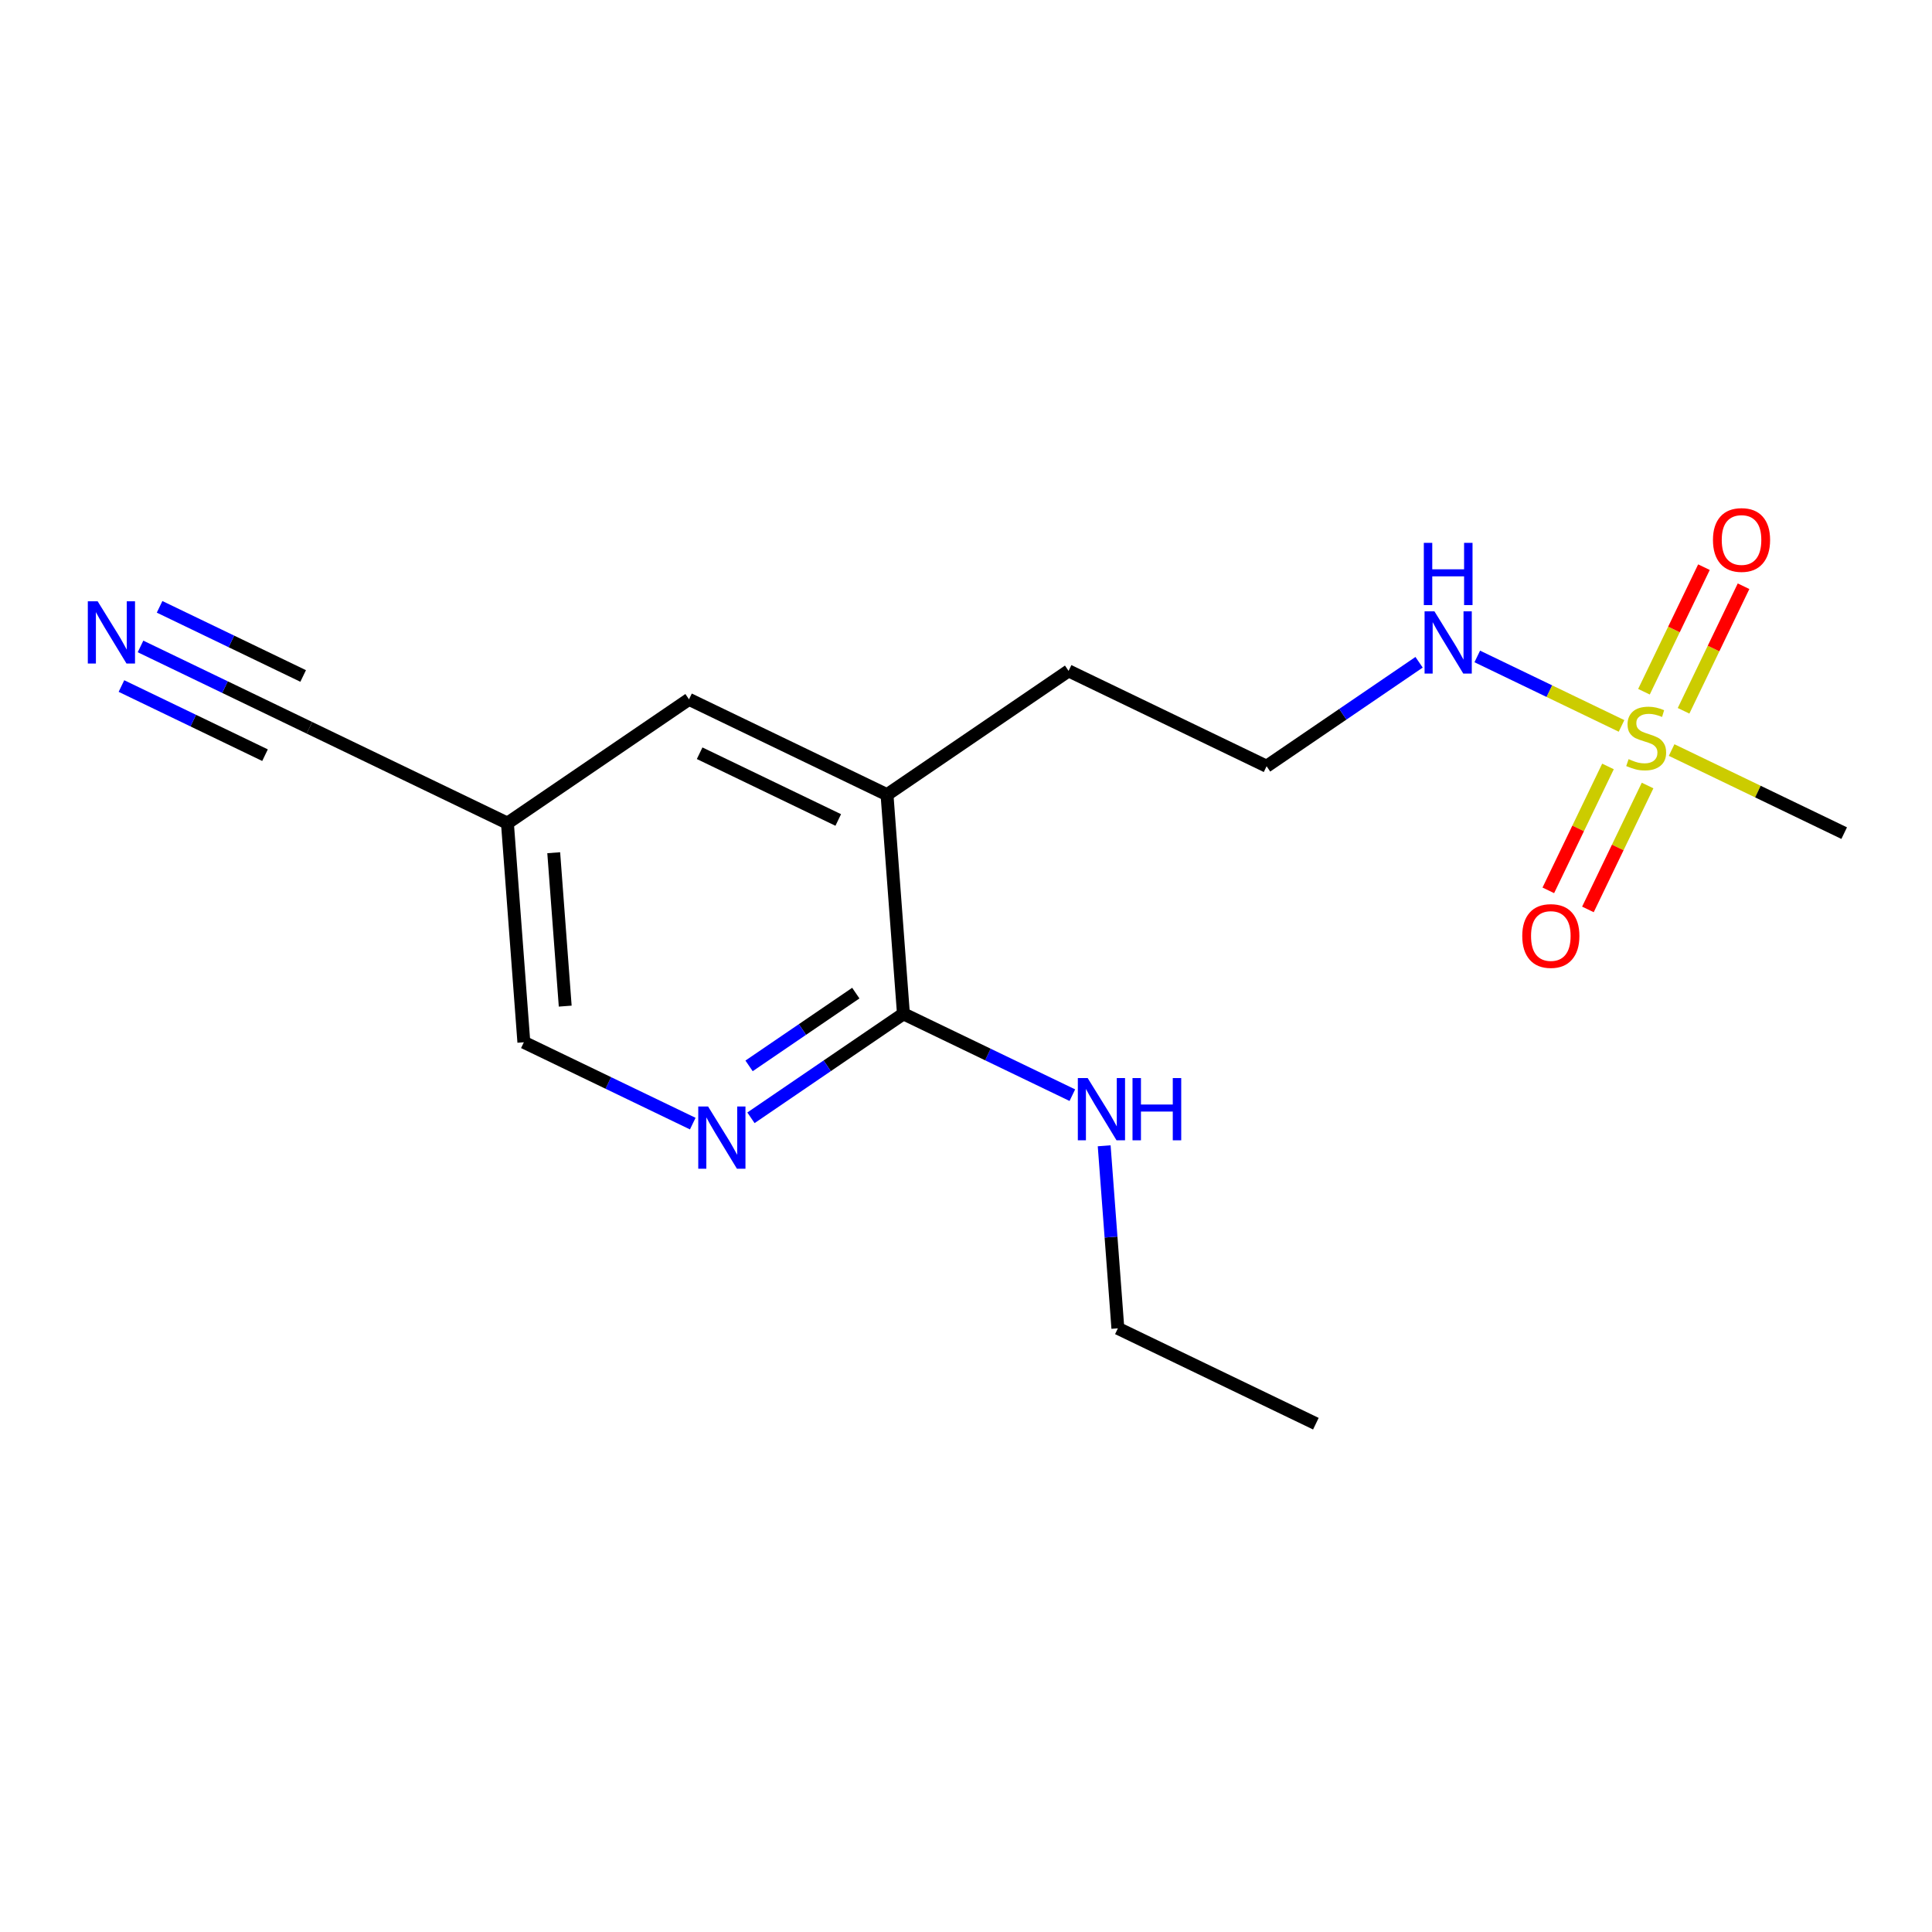 <?xml version='1.0' encoding='iso-8859-1'?>
<svg version='1.1' baseProfile='full'
              xmlns='http://www.w3.org/2000/svg'
                      xmlns:rdkit='http://www.rdkit.org/xml'
                      xmlns:xlink='http://www.w3.org/1999/xlink'
                  xml:space='preserve'
width='300px' height='300px' viewBox='0 0 300 300'>
<!-- END OF HEADER -->
<rect style='opacity:1.0;fill:#FFFFFF;stroke:none' width='300' height='300' x='0' y='0'> </rect>
<rect style='opacity:1.0;fill:#FFFFFF;stroke:none' width='300' height='300' x='0' y='0'> </rect>
<path class='bond-0 atom-0 atom-1' d='M 204.327,221.07 L 173.582,206.264' style='fill:none;fill-rule:evenodd;stroke:#000000;stroke-width:2.0px;stroke-linecap:butt;stroke-linejoin:miter;stroke-opacity:1' />
<path class='bond-1 atom-1 atom-2' d='M 173.582,206.264 L 172.519,192.091' style='fill:none;fill-rule:evenodd;stroke:#000000;stroke-width:2.0px;stroke-linecap:butt;stroke-linejoin:miter;stroke-opacity:1' />
<path class='bond-1 atom-1 atom-2' d='M 172.519,192.091 L 171.457,177.919' style='fill:none;fill-rule:evenodd;stroke:#0000FF;stroke-width:2.0px;stroke-linecap:butt;stroke-linejoin:miter;stroke-opacity:1' />
<path class='bond-2 atom-2 atom-3' d='M 166.513,170.058 L 153.399,163.743' style='fill:none;fill-rule:evenodd;stroke:#0000FF;stroke-width:2.0px;stroke-linecap:butt;stroke-linejoin:miter;stroke-opacity:1' />
<path class='bond-2 atom-2 atom-3' d='M 153.399,163.743 L 140.285,157.428' style='fill:none;fill-rule:evenodd;stroke:#000000;stroke-width:2.0px;stroke-linecap:butt;stroke-linejoin:miter;stroke-opacity:1' />
<path class='bond-3 atom-3 atom-4' d='M 140.285,157.428 L 128.447,165.499' style='fill:none;fill-rule:evenodd;stroke:#000000;stroke-width:2.0px;stroke-linecap:butt;stroke-linejoin:miter;stroke-opacity:1' />
<path class='bond-3 atom-3 atom-4' d='M 128.447,165.499 L 116.608,173.571' style='fill:none;fill-rule:evenodd;stroke:#0000FF;stroke-width:2.0px;stroke-linecap:butt;stroke-linejoin:miter;stroke-opacity:1' />
<path class='bond-3 atom-3 atom-4' d='M 132.889,154.21 L 124.602,159.86' style='fill:none;fill-rule:evenodd;stroke:#000000;stroke-width:2.0px;stroke-linecap:butt;stroke-linejoin:miter;stroke-opacity:1' />
<path class='bond-3 atom-3 atom-4' d='M 124.602,159.86 L 116.315,165.51' style='fill:none;fill-rule:evenodd;stroke:#0000FF;stroke-width:2.0px;stroke-linecap:butt;stroke-linejoin:miter;stroke-opacity:1' />
<path class='bond-17 atom-10 atom-3' d='M 137.735,123.398 L 140.285,157.428' style='fill:none;fill-rule:evenodd;stroke:#000000;stroke-width:2.0px;stroke-linecap:butt;stroke-linejoin:miter;stroke-opacity:1' />
<path class='bond-4 atom-4 atom-5' d='M 107.571,174.475 L 94.458,168.16' style='fill:none;fill-rule:evenodd;stroke:#0000FF;stroke-width:2.0px;stroke-linecap:butt;stroke-linejoin:miter;stroke-opacity:1' />
<path class='bond-4 atom-4 atom-5' d='M 94.458,168.16 L 81.344,161.845' style='fill:none;fill-rule:evenodd;stroke:#000000;stroke-width:2.0px;stroke-linecap:butt;stroke-linejoin:miter;stroke-opacity:1' />
<path class='bond-5 atom-5 atom-6' d='M 81.344,161.845 L 78.793,127.815' style='fill:none;fill-rule:evenodd;stroke:#000000;stroke-width:2.0px;stroke-linecap:butt;stroke-linejoin:miter;stroke-opacity:1' />
<path class='bond-5 atom-5 atom-6' d='M 87.767,156.23 L 85.982,132.41' style='fill:none;fill-rule:evenodd;stroke:#000000;stroke-width:2.0px;stroke-linecap:butt;stroke-linejoin:miter;stroke-opacity:1' />
<path class='bond-6 atom-6 atom-7' d='M 78.793,127.815 L 48.047,113.009' style='fill:none;fill-rule:evenodd;stroke:#000000;stroke-width:2.0px;stroke-linecap:butt;stroke-linejoin:miter;stroke-opacity:1' />
<path class='bond-8 atom-6 atom-9' d='M 78.793,127.815 L 106.989,108.591' style='fill:none;fill-rule:evenodd;stroke:#000000;stroke-width:2.0px;stroke-linecap:butt;stroke-linejoin:miter;stroke-opacity:1' />
<path class='bond-7 atom-7 atom-8' d='M 48.047,113.009 L 34.934,106.694' style='fill:none;fill-rule:evenodd;stroke:#000000;stroke-width:2.0px;stroke-linecap:butt;stroke-linejoin:miter;stroke-opacity:1' />
<path class='bond-7 atom-7 atom-8' d='M 34.934,106.694 L 21.82,100.379' style='fill:none;fill-rule:evenodd;stroke:#0000FF;stroke-width:2.0px;stroke-linecap:butt;stroke-linejoin:miter;stroke-opacity:1' />
<path class='bond-7 atom-7 atom-8' d='M 47.074,104.965 L 35.928,99.597' style='fill:none;fill-rule:evenodd;stroke:#000000;stroke-width:2.0px;stroke-linecap:butt;stroke-linejoin:miter;stroke-opacity:1' />
<path class='bond-7 atom-7 atom-8' d='M 35.928,99.597 L 24.781,94.229' style='fill:none;fill-rule:evenodd;stroke:#0000FF;stroke-width:2.0px;stroke-linecap:butt;stroke-linejoin:miter;stroke-opacity:1' />
<path class='bond-7 atom-7 atom-8' d='M 41.152,117.264 L 30.005,111.896' style='fill:none;fill-rule:evenodd;stroke:#000000;stroke-width:2.0px;stroke-linecap:butt;stroke-linejoin:miter;stroke-opacity:1' />
<path class='bond-7 atom-7 atom-8' d='M 30.005,111.896 L 18.858,106.528' style='fill:none;fill-rule:evenodd;stroke:#0000FF;stroke-width:2.0px;stroke-linecap:butt;stroke-linejoin:miter;stroke-opacity:1' />
<path class='bond-9 atom-9 atom-10' d='M 106.989,108.591 L 137.735,123.398' style='fill:none;fill-rule:evenodd;stroke:#000000;stroke-width:2.0px;stroke-linecap:butt;stroke-linejoin:miter;stroke-opacity:1' />
<path class='bond-9 atom-9 atom-10' d='M 108.639,116.962 L 130.162,127.326' style='fill:none;fill-rule:evenodd;stroke:#000000;stroke-width:2.0px;stroke-linecap:butt;stroke-linejoin:miter;stroke-opacity:1' />
<path class='bond-10 atom-10 atom-11' d='M 137.735,123.398 L 165.93,104.174' style='fill:none;fill-rule:evenodd;stroke:#000000;stroke-width:2.0px;stroke-linecap:butt;stroke-linejoin:miter;stroke-opacity:1' />
<path class='bond-11 atom-11 atom-12' d='M 165.93,104.174 L 196.676,118.98' style='fill:none;fill-rule:evenodd;stroke:#000000;stroke-width:2.0px;stroke-linecap:butt;stroke-linejoin:miter;stroke-opacity:1' />
<path class='bond-12 atom-12 atom-13' d='M 196.676,118.98 L 208.515,110.909' style='fill:none;fill-rule:evenodd;stroke:#000000;stroke-width:2.0px;stroke-linecap:butt;stroke-linejoin:miter;stroke-opacity:1' />
<path class='bond-12 atom-12 atom-13' d='M 208.515,110.909 L 220.354,102.837' style='fill:none;fill-rule:evenodd;stroke:#0000FF;stroke-width:2.0px;stroke-linecap:butt;stroke-linejoin:miter;stroke-opacity:1' />
<path class='bond-13 atom-13 atom-14' d='M 229.39,101.932 L 240.591,107.326' style='fill:none;fill-rule:evenodd;stroke:#0000FF;stroke-width:2.0px;stroke-linecap:butt;stroke-linejoin:miter;stroke-opacity:1' />
<path class='bond-13 atom-13 atom-14' d='M 240.591,107.326 L 251.791,112.72' style='fill:none;fill-rule:evenodd;stroke:#CCCC00;stroke-width:2.0px;stroke-linecap:butt;stroke-linejoin:miter;stroke-opacity:1' />
<path class='bond-14 atom-14 atom-15' d='M 259.569,116.466 L 272.967,122.917' style='fill:none;fill-rule:evenodd;stroke:#CCCC00;stroke-width:2.0px;stroke-linecap:butt;stroke-linejoin:miter;stroke-opacity:1' />
<path class='bond-14 atom-14 atom-15' d='M 272.967,122.917 L 286.364,129.369' style='fill:none;fill-rule:evenodd;stroke:#000000;stroke-width:2.0px;stroke-linecap:butt;stroke-linejoin:miter;stroke-opacity:1' />
<path class='bond-15 atom-14 atom-16' d='M 249.687,119.013 L 245.054,128.633' style='fill:none;fill-rule:evenodd;stroke:#CCCC00;stroke-width:2.0px;stroke-linecap:butt;stroke-linejoin:miter;stroke-opacity:1' />
<path class='bond-15 atom-14 atom-16' d='M 245.054,128.633 L 240.422,138.253' style='fill:none;fill-rule:evenodd;stroke:#FF0000;stroke-width:2.0px;stroke-linecap:butt;stroke-linejoin:miter;stroke-opacity:1' />
<path class='bond-15 atom-14 atom-16' d='M 255.836,121.974 L 251.204,131.594' style='fill:none;fill-rule:evenodd;stroke:#CCCC00;stroke-width:2.0px;stroke-linecap:butt;stroke-linejoin:miter;stroke-opacity:1' />
<path class='bond-15 atom-14 atom-16' d='M 251.204,131.594 L 246.571,141.214' style='fill:none;fill-rule:evenodd;stroke:#FF0000;stroke-width:2.0px;stroke-linecap:butt;stroke-linejoin:miter;stroke-opacity:1' />
<path class='bond-16 atom-14 atom-17' d='M 261.424,110.372 L 266.081,100.701' style='fill:none;fill-rule:evenodd;stroke:#CCCC00;stroke-width:2.0px;stroke-linecap:butt;stroke-linejoin:miter;stroke-opacity:1' />
<path class='bond-16 atom-14 atom-17' d='M 266.081,100.701 L 270.738,91.03' style='fill:none;fill-rule:evenodd;stroke:#FF0000;stroke-width:2.0px;stroke-linecap:butt;stroke-linejoin:miter;stroke-opacity:1' />
<path class='bond-16 atom-14 atom-17' d='M 255.274,107.411 L 259.932,97.74' style='fill:none;fill-rule:evenodd;stroke:#CCCC00;stroke-width:2.0px;stroke-linecap:butt;stroke-linejoin:miter;stroke-opacity:1' />
<path class='bond-16 atom-14 atom-17' d='M 259.932,97.74 L 264.589,88.069' style='fill:none;fill-rule:evenodd;stroke:#FF0000;stroke-width:2.0px;stroke-linecap:butt;stroke-linejoin:miter;stroke-opacity:1' />
<path  class='atom-2' d='M 168.895 167.402
L 172.062 172.52
Q 172.376 173.025, 172.881 173.94
Q 173.386 174.855, 173.413 174.909
L 173.413 167.402
L 174.696 167.402
L 174.696 177.066
L 173.372 177.066
L 169.973 171.469
Q 169.577 170.814, 169.154 170.063
Q 168.745 169.313, 168.622 169.081
L 168.622 177.066
L 167.366 177.066
L 167.366 167.402
L 168.895 167.402
' fill='#0000FF'/>
<path  class='atom-2' d='M 175.856 167.402
L 177.167 167.402
L 177.167 171.51
L 182.108 171.51
L 182.108 167.402
L 183.419 167.402
L 183.419 177.066
L 182.108 177.066
L 182.108 172.602
L 177.167 172.602
L 177.167 177.066
L 175.856 177.066
L 175.856 167.402
' fill='#0000FF'/>
<path  class='atom-4' d='M 109.953 171.819
L 113.12 176.938
Q 113.434 177.443, 113.939 178.357
Q 114.444 179.272, 114.472 179.327
L 114.472 171.819
L 115.755 171.819
L 115.755 181.483
L 114.431 181.483
L 111.032 175.887
Q 110.636 175.232, 110.213 174.481
Q 109.803 173.73, 109.68 173.498
L 109.68 181.483
L 108.425 181.483
L 108.425 171.819
L 109.953 171.819
' fill='#0000FF'/>
<path  class='atom-8' d='M 15.165 93.371
L 18.332 98.489
Q 18.646 98.994, 19.151 99.909
Q 19.656 100.824, 19.683 100.878
L 19.683 93.371
L 20.966 93.371
L 20.966 103.035
L 19.642 103.035
L 16.244 97.438
Q 15.848 96.783, 15.425 96.032
Q 15.015 95.282, 14.892 95.049
L 14.892 103.035
L 13.636 103.035
L 13.636 93.371
L 15.165 93.371
' fill='#0000FF'/>
<path  class='atom-13' d='M 222.736 94.924
L 225.902 100.043
Q 226.216 100.548, 226.721 101.463
Q 227.226 102.377, 227.254 102.432
L 227.254 94.924
L 228.537 94.924
L 228.537 104.589
L 227.213 104.589
L 223.814 98.992
Q 223.418 98.337, 222.995 97.586
Q 222.585 96.835, 222.463 96.603
L 222.463 104.589
L 221.207 104.589
L 221.207 94.924
L 222.736 94.924
' fill='#0000FF'/>
<path  class='atom-13' d='M 221.091 84.294
L 222.401 84.294
L 222.401 88.402
L 227.342 88.402
L 227.342 84.294
L 228.653 84.294
L 228.653 93.958
L 227.342 93.958
L 227.342 89.494
L 222.401 89.494
L 222.401 93.958
L 221.091 93.958
L 221.091 84.294
' fill='#0000FF'/>
<path  class='atom-14' d='M 252.888 117.88
Q 252.997 117.921, 253.447 118.112
Q 253.898 118.303, 254.389 118.426
Q 254.894 118.535, 255.386 118.535
Q 256.3 118.535, 256.833 118.098
Q 257.365 117.648, 257.365 116.87
Q 257.365 116.337, 257.092 116.01
Q 256.833 115.682, 256.423 115.505
Q 256.014 115.327, 255.331 115.122
Q 254.471 114.863, 253.952 114.617
Q 253.447 114.372, 253.079 113.853
Q 252.724 113.334, 252.724 112.461
Q 252.724 111.246, 253.543 110.495
Q 254.376 109.744, 256.014 109.744
Q 257.133 109.744, 258.402 110.277
L 258.088 111.328
Q 256.928 110.85, 256.055 110.85
Q 255.113 110.85, 254.594 111.246
Q 254.075 111.628, 254.089 112.297
Q 254.089 112.816, 254.348 113.13
Q 254.621 113.444, 255.003 113.621
Q 255.399 113.798, 256.055 114.003
Q 256.928 114.276, 257.447 114.549
Q 257.966 114.822, 258.334 115.382
Q 258.716 115.928, 258.716 116.87
Q 258.716 118.207, 257.815 118.931
Q 256.928 119.641, 255.44 119.641
Q 254.58 119.641, 253.925 119.45
Q 253.284 119.272, 252.519 118.958
L 252.888 117.88
' fill='#CCCC00'/>
<path  class='atom-16' d='M 236.375 145.336
Q 236.375 143.016, 237.522 141.719
Q 238.668 140.422, 240.811 140.422
Q 242.955 140.422, 244.101 141.719
Q 245.248 143.016, 245.248 145.336
Q 245.248 147.684, 244.088 149.022
Q 242.927 150.346, 240.811 150.346
Q 238.682 150.346, 237.522 149.022
Q 236.375 147.698, 236.375 145.336
M 240.811 149.254
Q 242.286 149.254, 243.077 148.271
Q 243.883 147.274, 243.883 145.336
Q 243.883 143.439, 243.077 142.483
Q 242.286 141.514, 240.811 141.514
Q 239.337 141.514, 238.532 142.47
Q 237.74 143.425, 237.74 145.336
Q 237.74 147.288, 238.532 148.271
Q 239.337 149.254, 240.811 149.254
' fill='#FF0000'/>
<path  class='atom-17' d='M 265.988 83.844
Q 265.988 81.524, 267.134 80.227
Q 268.281 78.93, 270.424 78.93
Q 272.567 78.93, 273.714 80.227
Q 274.86 81.524, 274.86 83.844
Q 274.86 86.192, 273.7 87.53
Q 272.54 88.854, 270.424 88.854
Q 268.294 88.854, 267.134 87.53
Q 265.988 86.206, 265.988 83.844
M 270.424 87.762
Q 271.898 87.762, 272.69 86.779
Q 273.495 85.782, 273.495 83.844
Q 273.495 81.947, 272.69 80.991
Q 271.898 80.022, 270.424 80.022
Q 268.95 80.022, 268.144 80.978
Q 267.353 81.933, 267.353 83.844
Q 267.353 85.796, 268.144 86.779
Q 268.95 87.762, 270.424 87.762
' fill='#FF0000'/>
</svg>
